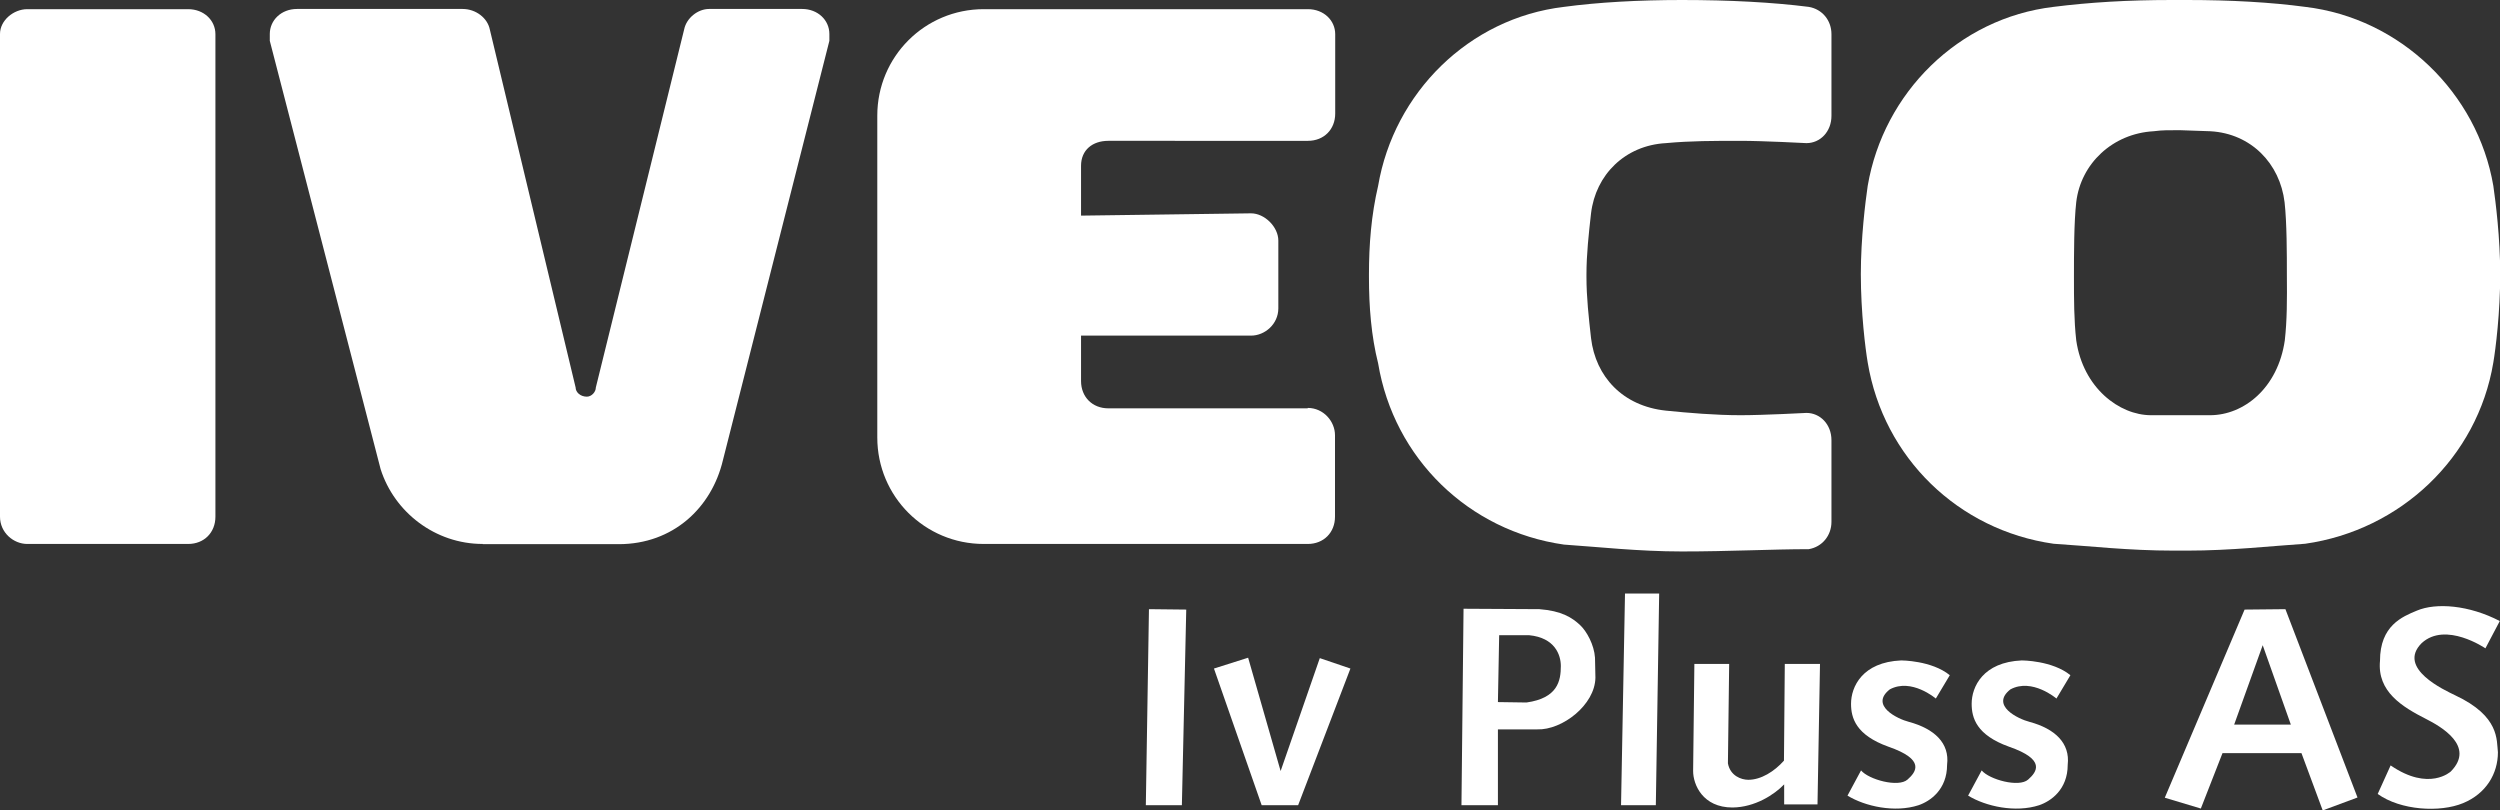 <?xml version="1.0" encoding="utf-8"?>
<!-- Generator: Adobe Illustrator 21.0.2, SVG Export Plug-In . SVG Version: 6.00 Build 0)  -->
<svg version="1.1" id="Layer_1" xmlns="http://www.w3.org/2000/svg" xmlns:xlink="http://www.w3.org/1999/xlink" x="0px" y="0px"
	 viewBox="0 0 1200 389" enable-background="new 0 0 1200 389" xml:space="preserve">
<rect x="0" y="0" width="1200" height="389" fill="#333333" stroke="none"/>
<g id="Iv_Pluss_AS">
	<polygon fill="#FFFFFF" points="567.3,386.5 569.4,292.6 551.5,292.4 550,386.5 	"/>
	<polygon fill="#FFFFFF" points="623.1,386.5 648.2,320.9 633.5,315.9 614.7,370.1 599.1,315.7 582.7,320.9 605.6,386.5 	"/>
	<path fill="#FFFFFF" d="M765.6,315.7c-0.4-6.2-4-12.7-7.1-15.6c-3.8-3.6-8.9-6.9-19.6-7.7l-36.4-0.2l-1,94.3H719v-36.4h18.9
		c11.9,0.4,27.7-11.7,27.9-24.8L765.6,315.7z M732.7,337.2L719,337l0.6-32.1H734c12.3,1.2,15.2,9.4,15.2,14.8
		C749.2,326.8,747.7,335.1,732.7,337.2z"/>
	<polygon fill="#FFFFFF" points="778.1,386.5 780,284.9 796.4,284.9 794.8,386.5 	"/>
	<path fill="#FFFFFF" d="M856.4,376.5v9.6h16l1.2-67.4h-16.9l-0.4,46.4c-4.6,5.2-11,9.2-17.1,9.2c-3.4,0-8.7-1.9-9.8-7.9l0.6-47.7
		c-9.2,0-16.7,0-16.7,0l-0.6,51.4c0,6.5,4.6,17.5,18.9,17.5C842.4,387.5,851.7,381.4,856.4,376.5z"/>
	<path fill="#FFFFFF" d="M934.6,367.1c0,11.9-8.1,17.5-13.7,19.4c-11.4,3.7-25.6,0.6-34.1-4.6l6.5-12.1c3.7,4.4,17.9,8.3,22.3,4.4
		c4.2-3.7,8.7-9.6-9.2-15.8c-15.6-5.6-17.9-13.8-17.9-20.6c0-8.1,5.4-20,24.1-20.8c0,0,14.6,0,23.3,7.1l-6.7,11.2
		c0,0-11.7-10-22.1-4.4c-9.8,7.7,3.7,14.2,9.2,15.6C928.5,349.8,935.9,356.7,934.6,367.1z"/>
	<path fill="#FFFFFF" d="M992.5,367.1c0,11.9-8.1,17.5-13.7,19.4c-11.4,3.7-25.6,0.6-34.1-4.6l6.5-12.1c3.7,4.4,17.9,8.3,22.3,4.4
		c4.2-3.7,8.7-9.6-9.2-15.8c-15.6-5.6-17.9-13.8-17.9-20.6c0-8.1,5.4-20,24.1-20.8c0,0,14.6,0,23.3,7.1l-6.7,11.2
		c0,0-11.7-10-22.1-4.4c-9.8,7.7,3.7,14.2,9.2,15.6C986.4,349.8,993.7,356.7,992.5,367.1z"/>
	<path fill="#FFFFFF" d="M1097,292.4l-19.6,0.2l-38.3,90.3l17.3,5.2l10.4-26.6h37.9l10.2,27.5l16.7-6.2L1097,292.4z M1072.4,347.8
		l13.7-38.1l13.5,38.1H1072.4z"/>
	<path fill="#FFFFFF" d="M1199,361.1c0,10.2-5.6,19.8-16.7,24.4s-30,3.5-41-4.4l6.2-13.7c18.5,12.7,28.9,2.9,28.9,2.9
		c11.9-12.1-4.8-21.6-11.9-25.2c-11.4-5.8-23.5-13.1-22.1-27.9c0-16.9,10.7-21.2,17.7-24.1c9.2-3.9,25-2.7,39.8,5l-6.9,13.1
		c0,0-19.1-13.1-30.6-2.5c-12.1,12.1,11.1,22.6,16,25C1200,343.8,1198.3,355.3,1199,361.1z"/>
</g>
<g>
	<path fill="#FFFFFF" d="M1196.8,89.2c-7.6-44.6-44.6-80.5-90.3-85.9c-16.3-2.2-35.9-3.3-56.6-3.3h-7.6c-20.7,0-39.2,1.1-56.6,3.3
		c-45.7,5.4-81.6,41.3-89.2,85.9c-1.1,7.6-3.3,25-3.3,42.4c0,18.5,2.2,35.9,3.3,42.4c7.6,45.7,43.5,80.5,89.2,87
		c17.4,1.1,35.9,3.3,57.7,3.3h6.5c20.7,0,40.3-2.2,56.6-3.3c45.7-6.5,82.7-41.3,90.3-87c1.1-6.5,3.3-23.9,3.3-42.4
		C1200.1,114.2,1197.9,96.8,1196.8,89.2z M1096.7,163.4c-3.3,22.8-19.6,35.9-35.9,35.9h-13.1h-15.2c-15.2,0-32.6-13.1-35.9-35.9
		c-1.1-9.8-1.1-19.6-1.1-30.5s0-26.1,1.1-35.9c2.2-18.5,17.5-32.9,37.1-34c4.6-0.6,7.4-0.5,12.9-0.5l14.4,0.5
		c19.6,1.1,33.4,15.6,35.6,34.1c1.1,9.8,1.1,25,1.1,34.8C1097.8,143.9,1097.8,153.7,1096.7,163.4z"/>
	<path fill="#FFFFFF" d="M657.1,131.6c0-14.1,1.1-28.3,4.4-42.4c7.6-44.6,43.5-80.5,89.2-85.9C767,1.1,786.6,0,807.3,0
		c22.8,0,43.5,1.1,60.9,3.3c6.5,1.1,10.9,6.5,10.9,13.1v39.2c0,7.6-5.4,13.1-12,13.1c0,0-20.7-1.1-31.6-1.1c-13.1,0-23.9,0-35.9,1.1
		c-19.6,1.1-33.7,15.2-35.9,33.7c-1.1,9.8-2.2,19.6-2.2,29.4v1.1c0,9.8,1.1,19.6,2.2,29.4c2.2,18.5,15.2,32.6,35.9,34.8
		c10.9,1.1,23.9,2.2,35.9,2.2c10.9,0,31.6-1.1,31.6-1.1c6.5,0,12,5.4,12,13.1v39.2c0,6.5-4.4,12-10.9,13.1
		c-17.4,0-38.1,1.1-60.9,1.1c-20.7,0-40.3-2.2-56.6-3.3c-45.7-6.5-81.6-41.3-89.2-87c-3.3-13.1-4.4-27.2-4.4-41.3
		C657.1,88.1,657.1,176.2,657.1,131.6L657.1,131.6z"/>
	<path fill="#FFFFFF" d="M627.7,195.8c7.6,0,13.1,6.5,13.1,13.1V248c0,7.6-5.4,13.1-13.1,13.1H472.2c-28.3,0-51.1-22.8-51.1-51.1
		V55.5c0-28.3,22.8-51.1,51.1-51.1h155.6c7.6,0,13.1,5.4,13.1,12v38.1c0,7.6-5.4,13.1-13.1,13.1H532c-7.6,0-13.1,4.4-13.1,12v23.9
		l81.6-1.1c6.5,0,13.1,6.5,13.1,13.1V148c0,7.6-6.5,13.1-13.1,13.1h-81.6v21.8c0,7.6,5.4,13.1,13.1,13.1h95.7V195.8z"/>
	<path fill="#FFFFFF" d="M231.7,261.1c-22.8,0-42.4-15.2-49-35.9L129.5,19.6c0-1.1,0-2.2,0-3.3c0-6.5,5.4-12,13.1-12H222
		c6.5,0,12,4.4,13.1,9.8L276.3,186c0,2.2,2.2,4.4,5.4,4.4c2.2,0,4.3-2.2,4.3-4.4l42.4-171.9c1.1-5.4,6.5-9.8,12-9.8H385
		c7.6,0,13.1,5.4,13.1,12c0,1.1,0,2.2,0,3.3L347,220.9c-5.4,22.8-23.9,40.3-50,40.3h-65.3V261.1z"/>
	<path fill="#FFFFFF" d="M13.1,4.4h77.2c7.6,0,13.1,5.4,13.1,12V248c0,7.6-5.4,13.1-13.1,13.1H13.1C6.5,261.1,0,255.7,0,248V16.3
		C0,9.8,6.5,4.4,13.1,4.4L13.1,4.4z"/>
</g>
</svg>
